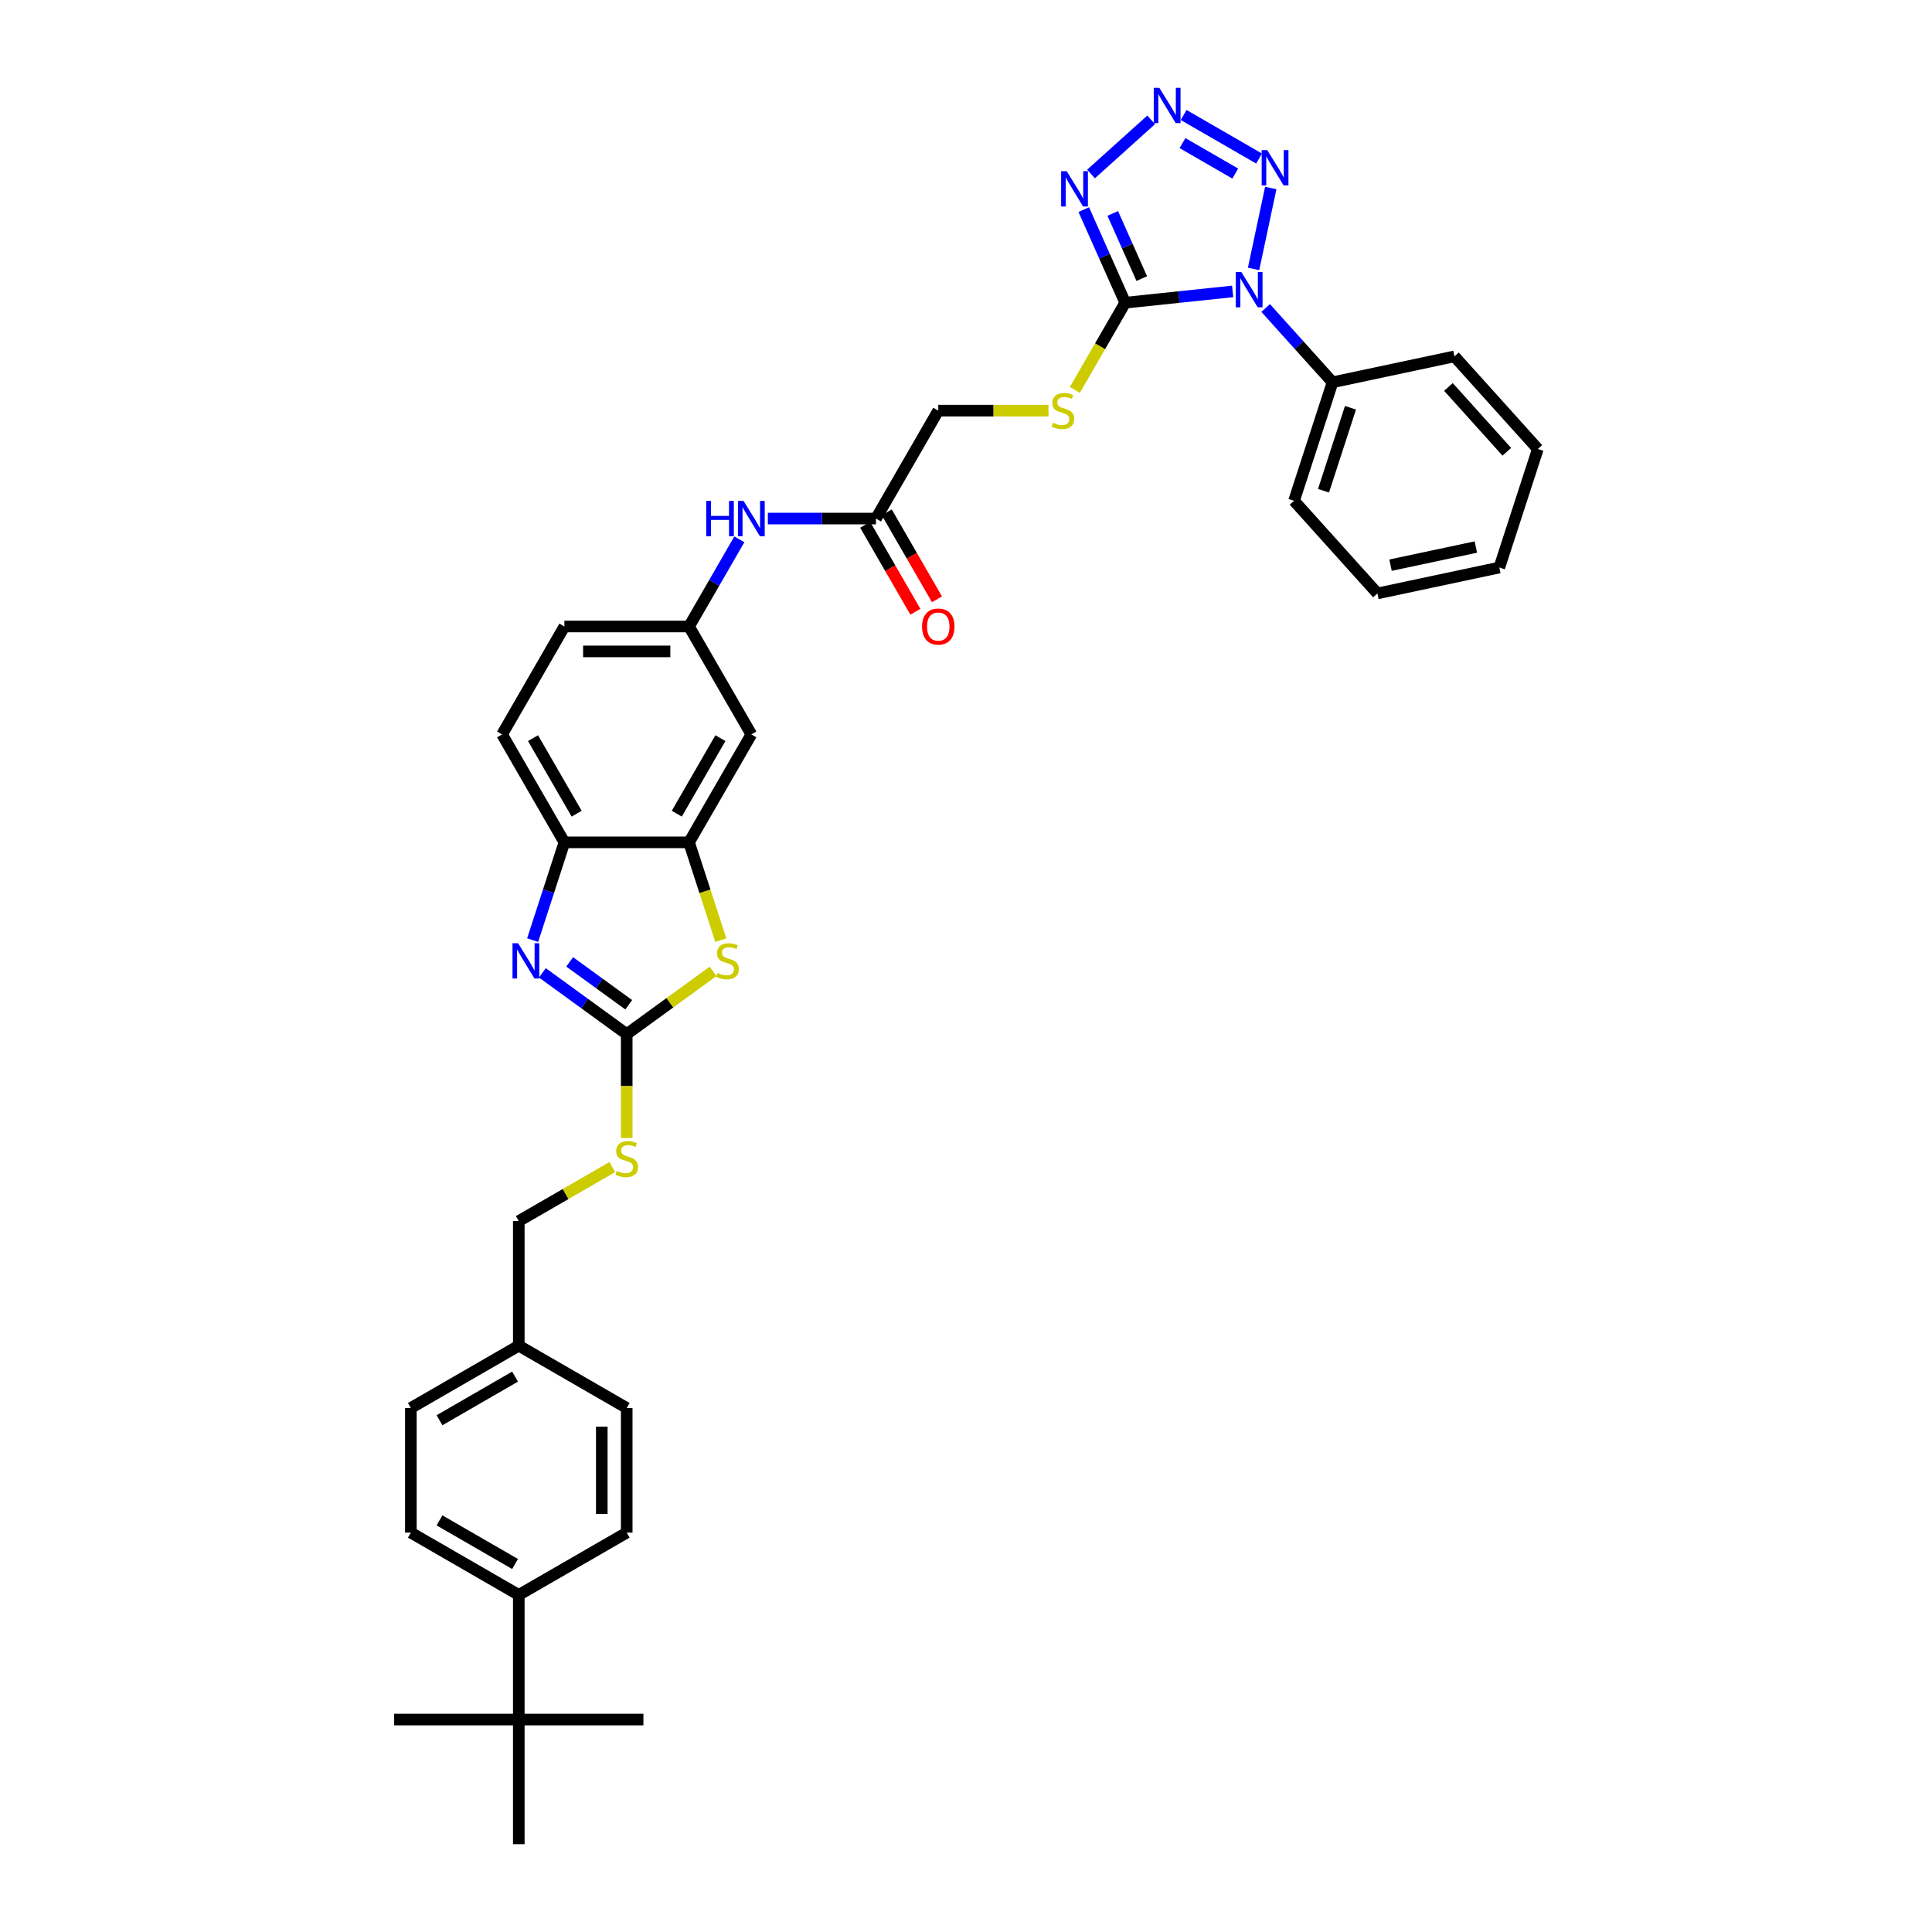 <?xml version='1.0' encoding='iso-8859-1'?>
<svg version='1.1' baseProfile='full'
              xmlns='http://www.w3.org/2000/svg'
                      xmlns:rdkit='http://www.rdkit.org/xml'
                      xmlns:xlink='http://www.w3.org/1999/xlink'
                  xml:space='preserve'
width='1000px' height='1000px' viewBox='0 0 1000 1000'>
<!-- END OF HEADER -->
<rect style='opacity:1.0;fill:#FFFFFF;stroke:none' width='1000' height='1000' x='0' y='0'> </rect>
<path class='bond-0' d='M 638.02,150.835 L 610.215,153.757' style='fill:none;fill-rule:evenodd;stroke:#0000FF;stroke-width:6px;stroke-linecap:butt;stroke-linejoin:miter;stroke-opacity:1' />
<path class='bond-0' d='M 610.215,153.757 L 582.409,156.68' style='fill:none;fill-rule:evenodd;stroke:#000000;stroke-width:6px;stroke-linecap:butt;stroke-linejoin:miter;stroke-opacity:1' />
<path class='bond-3' d='M 648.845,139.19 L 657.746,97.313' style='fill:none;fill-rule:evenodd;stroke:#0000FF;stroke-width:6px;stroke-linecap:butt;stroke-linejoin:miter;stroke-opacity:1' />
<path class='bond-12' d='M 655.101,159.422 L 672.412,178.648' style='fill:none;fill-rule:evenodd;stroke:#0000FF;stroke-width:6px;stroke-linecap:butt;stroke-linejoin:miter;stroke-opacity:1' />
<path class='bond-12' d='M 672.412,178.648 L 689.723,197.874' style='fill:none;fill-rule:evenodd;stroke:#000000;stroke-width:6px;stroke-linecap:butt;stroke-linejoin:miter;stroke-opacity:1' />
<path class='bond-1' d='M 582.409,156.68 L 571.683,132.589' style='fill:none;fill-rule:evenodd;stroke:#000000;stroke-width:6px;stroke-linecap:butt;stroke-linejoin:miter;stroke-opacity:1' />
<path class='bond-1' d='M 571.683,132.589 L 560.957,108.498' style='fill:none;fill-rule:evenodd;stroke:#0000FF;stroke-width:6px;stroke-linecap:butt;stroke-linejoin:miter;stroke-opacity:1' />
<path class='bond-1' d='M 590.977,144.205 L 583.468,127.341' style='fill:none;fill-rule:evenodd;stroke:#000000;stroke-width:6px;stroke-linecap:butt;stroke-linejoin:miter;stroke-opacity:1' />
<path class='bond-1' d='M 583.468,127.341 L 575.96,110.478' style='fill:none;fill-rule:evenodd;stroke:#0000FF;stroke-width:6px;stroke-linecap:butt;stroke-linejoin:miter;stroke-opacity:1' />
<path class='bond-9' d='M 582.409,156.68 L 569.377,179.251' style='fill:none;fill-rule:evenodd;stroke:#000000;stroke-width:6px;stroke-linecap:butt;stroke-linejoin:miter;stroke-opacity:1' />
<path class='bond-9' d='M 569.377,179.251 L 556.346,201.822' style='fill:none;fill-rule:evenodd;stroke:#CCCC00;stroke-width:6px;stroke-linecap:butt;stroke-linejoin:miter;stroke-opacity:1' />
<path class='bond-36' d='M 564.713,90.061 L 595.856,62.02' style='fill:none;fill-rule:evenodd;stroke:#0000FF;stroke-width:6px;stroke-linecap:butt;stroke-linejoin:miter;stroke-opacity:1' />
<path class='bond-2' d='M 612.649,59.519 L 651.678,82.053' style='fill:none;fill-rule:evenodd;stroke:#0000FF;stroke-width:6px;stroke-linecap:butt;stroke-linejoin:miter;stroke-opacity:1' />
<path class='bond-2' d='M 612.053,74.072 L 639.373,89.845' style='fill:none;fill-rule:evenodd;stroke:#0000FF;stroke-width:6px;stroke-linecap:butt;stroke-linejoin:miter;stroke-opacity:1' />
<path class='bond-4' d='M 324.387,535.26 L 346.745,519.016' style='fill:none;fill-rule:evenodd;stroke:#000000;stroke-width:6px;stroke-linecap:butt;stroke-linejoin:miter;stroke-opacity:1' />
<path class='bond-4' d='M 346.745,519.016 L 369.103,502.772' style='fill:none;fill-rule:evenodd;stroke:#CCCC00;stroke-width:6px;stroke-linecap:butt;stroke-linejoin:miter;stroke-opacity:1' />
<path class='bond-13' d='M 324.387,535.26 L 324.387,562.152' style='fill:none;fill-rule:evenodd;stroke:#000000;stroke-width:6px;stroke-linecap:butt;stroke-linejoin:miter;stroke-opacity:1' />
<path class='bond-13' d='M 324.387,562.152 L 324.387,589.045' style='fill:none;fill-rule:evenodd;stroke:#CCCC00;stroke-width:6px;stroke-linecap:butt;stroke-linejoin:miter;stroke-opacity:1' />
<path class='bond-39' d='M 324.387,535.26 L 302.564,519.405' style='fill:none;fill-rule:evenodd;stroke:#000000;stroke-width:6px;stroke-linecap:butt;stroke-linejoin:miter;stroke-opacity:1' />
<path class='bond-39' d='M 302.564,519.405 L 280.742,503.55' style='fill:none;fill-rule:evenodd;stroke:#0000FF;stroke-width:6px;stroke-linecap:butt;stroke-linejoin:miter;stroke-opacity:1' />
<path class='bond-39' d='M 325.423,520.066 L 310.147,508.968' style='fill:none;fill-rule:evenodd;stroke:#000000;stroke-width:6px;stroke-linecap:butt;stroke-linejoin:miter;stroke-opacity:1' />
<path class='bond-39' d='M 310.147,508.968 L 294.871,497.869' style='fill:none;fill-rule:evenodd;stroke:#0000FF;stroke-width:6px;stroke-linecap:butt;stroke-linejoin:miter;stroke-opacity:1' />
<path class='bond-5' d='M 275.693,486.598 L 283.914,461.297' style='fill:none;fill-rule:evenodd;stroke:#0000FF;stroke-width:6px;stroke-linecap:butt;stroke-linejoin:miter;stroke-opacity:1' />
<path class='bond-5' d='M 283.914,461.297 L 292.134,435.996' style='fill:none;fill-rule:evenodd;stroke:#000000;stroke-width:6px;stroke-linecap:butt;stroke-linejoin:miter;stroke-opacity:1' />
<path class='bond-6' d='M 373.09,486.624 L 364.865,461.31' style='fill:none;fill-rule:evenodd;stroke:#CCCC00;stroke-width:6px;stroke-linecap:butt;stroke-linejoin:miter;stroke-opacity:1' />
<path class='bond-6' d='M 364.865,461.31 L 356.64,435.996' style='fill:none;fill-rule:evenodd;stroke:#000000;stroke-width:6px;stroke-linecap:butt;stroke-linejoin:miter;stroke-opacity:1' />
<path class='bond-7' d='M 356.64,435.996 L 388.892,380.133' style='fill:none;fill-rule:evenodd;stroke:#000000;stroke-width:6px;stroke-linecap:butt;stroke-linejoin:miter;stroke-opacity:1' />
<path class='bond-7' d='M 350.305,421.166 L 372.882,382.062' style='fill:none;fill-rule:evenodd;stroke:#000000;stroke-width:6px;stroke-linecap:butt;stroke-linejoin:miter;stroke-opacity:1' />
<path class='bond-38' d='M 356.64,435.996 L 292.134,435.996' style='fill:none;fill-rule:evenodd;stroke:#000000;stroke-width:6px;stroke-linecap:butt;stroke-linejoin:miter;stroke-opacity:1' />
<path class='bond-8' d='M 292.134,435.996 L 259.882,380.133' style='fill:none;fill-rule:evenodd;stroke:#000000;stroke-width:6px;stroke-linecap:butt;stroke-linejoin:miter;stroke-opacity:1' />
<path class='bond-8' d='M 298.469,421.166 L 275.892,382.062' style='fill:none;fill-rule:evenodd;stroke:#000000;stroke-width:6px;stroke-linecap:butt;stroke-linejoin:miter;stroke-opacity:1' />
<path class='bond-20' d='M 542.686,212.543 L 514.168,212.543' style='fill:none;fill-rule:evenodd;stroke:#CCCC00;stroke-width:6px;stroke-linecap:butt;stroke-linejoin:miter;stroke-opacity:1' />
<path class='bond-20' d='M 514.168,212.543 L 485.651,212.543' style='fill:none;fill-rule:evenodd;stroke:#000000;stroke-width:6px;stroke-linecap:butt;stroke-linejoin:miter;stroke-opacity:1' />
<path class='bond-10' d='M 388.892,380.133 L 356.64,324.27' style='fill:none;fill-rule:evenodd;stroke:#000000;stroke-width:6px;stroke-linecap:butt;stroke-linejoin:miter;stroke-opacity:1' />
<path class='bond-11' d='M 453.398,268.406 L 485.651,212.543' style='fill:none;fill-rule:evenodd;stroke:#000000;stroke-width:6px;stroke-linecap:butt;stroke-linejoin:miter;stroke-opacity:1' />
<path class='bond-14' d='M 453.398,268.406 L 425.415,268.406' style='fill:none;fill-rule:evenodd;stroke:#000000;stroke-width:6px;stroke-linecap:butt;stroke-linejoin:miter;stroke-opacity:1' />
<path class='bond-14' d='M 425.415,268.406 L 397.433,268.406' style='fill:none;fill-rule:evenodd;stroke:#0000FF;stroke-width:6px;stroke-linecap:butt;stroke-linejoin:miter;stroke-opacity:1' />
<path class='bond-18' d='M 447.812,271.632 L 460.806,294.138' style='fill:none;fill-rule:evenodd;stroke:#000000;stroke-width:6px;stroke-linecap:butt;stroke-linejoin:miter;stroke-opacity:1' />
<path class='bond-18' d='M 460.806,294.138 L 473.8,316.645' style='fill:none;fill-rule:evenodd;stroke:#FF0000;stroke-width:6px;stroke-linecap:butt;stroke-linejoin:miter;stroke-opacity:1' />
<path class='bond-18' d='M 458.984,265.181 L 471.978,287.688' style='fill:none;fill-rule:evenodd;stroke:#000000;stroke-width:6px;stroke-linecap:butt;stroke-linejoin:miter;stroke-opacity:1' />
<path class='bond-18' d='M 471.978,287.688 L 484.973,310.195' style='fill:none;fill-rule:evenodd;stroke:#FF0000;stroke-width:6px;stroke-linecap:butt;stroke-linejoin:miter;stroke-opacity:1' />
<path class='bond-31' d='M 689.723,197.874 L 669.79,259.222' style='fill:none;fill-rule:evenodd;stroke:#000000;stroke-width:6px;stroke-linecap:butt;stroke-linejoin:miter;stroke-opacity:1' />
<path class='bond-31' d='M 699.003,211.063 L 685.05,254.007' style='fill:none;fill-rule:evenodd;stroke:#000000;stroke-width:6px;stroke-linecap:butt;stroke-linejoin:miter;stroke-opacity:1' />
<path class='bond-32' d='M 689.723,197.874 L 752.819,184.463' style='fill:none;fill-rule:evenodd;stroke:#000000;stroke-width:6px;stroke-linecap:butt;stroke-linejoin:miter;stroke-opacity:1' />
<path class='bond-24' d='M 316.917,604.078 L 292.72,618.048' style='fill:none;fill-rule:evenodd;stroke:#CCCC00;stroke-width:6px;stroke-linecap:butt;stroke-linejoin:miter;stroke-opacity:1' />
<path class='bond-24' d='M 292.72,618.048 L 268.524,632.018' style='fill:none;fill-rule:evenodd;stroke:#000000;stroke-width:6px;stroke-linecap:butt;stroke-linejoin:miter;stroke-opacity:1' />
<path class='bond-15' d='M 382.688,279.153 L 369.664,301.711' style='fill:none;fill-rule:evenodd;stroke:#0000FF;stroke-width:6px;stroke-linecap:butt;stroke-linejoin:miter;stroke-opacity:1' />
<path class='bond-15' d='M 369.664,301.711 L 356.64,324.27' style='fill:none;fill-rule:evenodd;stroke:#000000;stroke-width:6px;stroke-linecap:butt;stroke-linejoin:miter;stroke-opacity:1' />
<path class='bond-23' d='M 356.64,324.27 L 292.134,324.27' style='fill:none;fill-rule:evenodd;stroke:#000000;stroke-width:6px;stroke-linecap:butt;stroke-linejoin:miter;stroke-opacity:1' />
<path class='bond-23' d='M 346.964,337.171 L 301.81,337.171' style='fill:none;fill-rule:evenodd;stroke:#000000;stroke-width:6px;stroke-linecap:butt;stroke-linejoin:miter;stroke-opacity:1' />
<path class='bond-16' d='M 268.524,890.04 L 268.524,825.535' style='fill:none;fill-rule:evenodd;stroke:#000000;stroke-width:6px;stroke-linecap:butt;stroke-linejoin:miter;stroke-opacity:1' />
<path class='bond-28' d='M 268.524,890.04 L 204.018,890.04' style='fill:none;fill-rule:evenodd;stroke:#000000;stroke-width:6px;stroke-linecap:butt;stroke-linejoin:miter;stroke-opacity:1' />
<path class='bond-29' d='M 268.524,890.04 L 333.029,890.04' style='fill:none;fill-rule:evenodd;stroke:#000000;stroke-width:6px;stroke-linecap:butt;stroke-linejoin:miter;stroke-opacity:1' />
<path class='bond-30' d='M 268.524,890.04 L 268.524,954.545' style='fill:none;fill-rule:evenodd;stroke:#000000;stroke-width:6px;stroke-linecap:butt;stroke-linejoin:miter;stroke-opacity:1' />
<path class='bond-17' d='M 268.524,825.535 L 212.66,793.282' style='fill:none;fill-rule:evenodd;stroke:#000000;stroke-width:6px;stroke-linecap:butt;stroke-linejoin:miter;stroke-opacity:1' />
<path class='bond-17' d='M 266.595,809.524 L 227.49,786.947' style='fill:none;fill-rule:evenodd;stroke:#000000;stroke-width:6px;stroke-linecap:butt;stroke-linejoin:miter;stroke-opacity:1' />
<path class='bond-40' d='M 268.524,825.535 L 324.387,793.282' style='fill:none;fill-rule:evenodd;stroke:#000000;stroke-width:6px;stroke-linecap:butt;stroke-linejoin:miter;stroke-opacity:1' />
<path class='bond-19' d='M 259.882,380.133 L 292.134,324.27' style='fill:none;fill-rule:evenodd;stroke:#000000;stroke-width:6px;stroke-linecap:butt;stroke-linejoin:miter;stroke-opacity:1' />
<path class='bond-21' d='M 212.66,793.282 L 212.66,728.776' style='fill:none;fill-rule:evenodd;stroke:#000000;stroke-width:6px;stroke-linecap:butt;stroke-linejoin:miter;stroke-opacity:1' />
<path class='bond-22' d='M 324.387,793.282 L 324.387,728.776' style='fill:none;fill-rule:evenodd;stroke:#000000;stroke-width:6px;stroke-linecap:butt;stroke-linejoin:miter;stroke-opacity:1' />
<path class='bond-22' d='M 311.486,783.606 L 311.486,738.452' style='fill:none;fill-rule:evenodd;stroke:#000000;stroke-width:6px;stroke-linecap:butt;stroke-linejoin:miter;stroke-opacity:1' />
<path class='bond-25' d='M 268.524,632.018 L 268.524,696.524' style='fill:none;fill-rule:evenodd;stroke:#000000;stroke-width:6px;stroke-linecap:butt;stroke-linejoin:miter;stroke-opacity:1' />
<path class='bond-26' d='M 268.524,696.524 L 324.387,728.776' style='fill:none;fill-rule:evenodd;stroke:#000000;stroke-width:6px;stroke-linecap:butt;stroke-linejoin:miter;stroke-opacity:1' />
<path class='bond-27' d='M 268.524,696.524 L 212.66,728.776' style='fill:none;fill-rule:evenodd;stroke:#000000;stroke-width:6px;stroke-linecap:butt;stroke-linejoin:miter;stroke-opacity:1' />
<path class='bond-27' d='M 266.595,712.534 L 227.49,735.111' style='fill:none;fill-rule:evenodd;stroke:#000000;stroke-width:6px;stroke-linecap:butt;stroke-linejoin:miter;stroke-opacity:1' />
<path class='bond-33' d='M 669.79,259.222 L 712.953,307.159' style='fill:none;fill-rule:evenodd;stroke:#000000;stroke-width:6px;stroke-linecap:butt;stroke-linejoin:miter;stroke-opacity:1' />
<path class='bond-34' d='M 752.819,184.463 L 795.982,232.399' style='fill:none;fill-rule:evenodd;stroke:#000000;stroke-width:6px;stroke-linecap:butt;stroke-linejoin:miter;stroke-opacity:1' />
<path class='bond-34' d='M 749.706,200.286 L 779.92,233.841' style='fill:none;fill-rule:evenodd;stroke:#000000;stroke-width:6px;stroke-linecap:butt;stroke-linejoin:miter;stroke-opacity:1' />
<path class='bond-37' d='M 712.953,307.159 L 776.049,293.748' style='fill:none;fill-rule:evenodd;stroke:#000000;stroke-width:6px;stroke-linecap:butt;stroke-linejoin:miter;stroke-opacity:1' />
<path class='bond-37' d='M 719.735,292.528 L 763.902,283.14' style='fill:none;fill-rule:evenodd;stroke:#000000;stroke-width:6px;stroke-linecap:butt;stroke-linejoin:miter;stroke-opacity:1' />
<path class='bond-35' d='M 795.982,232.399 L 776.049,293.748' style='fill:none;fill-rule:evenodd;stroke:#000000;stroke-width:6px;stroke-linecap:butt;stroke-linejoin:miter;stroke-opacity:1' />
<path  class='atom-0' d='M 642.523 140.803
L 648.509 150.479
Q 649.102 151.434, 650.057 153.162
Q 651.012 154.891, 651.063 154.994
L 651.063 140.803
L 653.489 140.803
L 653.489 159.071
L 650.986 159.071
L 644.561 148.492
Q 643.813 147.254, 643.013 145.835
Q 642.239 144.415, 642.007 143.977
L 642.007 159.071
L 639.633 159.071
L 639.633 140.803
L 642.523 140.803
' fill='#0000FF'/>
<path  class='atom-2' d='M 552.134 88.617
L 558.12 98.293
Q 558.714 99.248, 559.668 100.976
Q 560.623 102.705, 560.675 102.808
L 560.675 88.617
L 563.1 88.617
L 563.1 106.885
L 560.597 106.885
L 554.172 96.306
Q 553.424 95.068, 552.624 93.648
Q 551.85 92.229, 551.618 91.791
L 551.618 106.885
L 549.244 106.885
L 549.244 88.617
L 552.134 88.617
' fill='#0000FF'/>
<path  class='atom-3' d='M 600.071 45.455
L 606.057 55.13
Q 606.65 56.085, 607.605 57.814
Q 608.56 59.542, 608.611 59.646
L 608.611 45.455
L 611.037 45.455
L 611.037 63.722
L 608.534 63.722
L 602.109 53.144
Q 601.361 51.905, 600.561 50.486
Q 599.787 49.067, 599.555 48.628
L 599.555 63.722
L 597.181 63.722
L 597.181 45.455
L 600.071 45.455
' fill='#0000FF'/>
<path  class='atom-4' d='M 655.934 77.707
L 661.92 87.383
Q 662.514 88.338, 663.468 90.067
Q 664.423 91.795, 664.475 91.898
L 664.475 77.707
L 666.9 77.707
L 666.9 95.975
L 664.397 95.975
L 657.973 85.396
Q 657.224 84.158, 656.424 82.739
Q 655.65 81.32, 655.418 80.881
L 655.418 95.975
L 653.044 95.975
L 653.044 77.707
L 655.934 77.707
' fill='#0000FF'/>
<path  class='atom-6' d='M 268.163 488.211
L 274.149 497.887
Q 274.743 498.841, 275.697 500.57
Q 276.652 502.299, 276.703 502.402
L 276.703 488.211
L 279.129 488.211
L 279.129 506.479
L 276.626 506.479
L 270.201 495.9
Q 269.453 494.661, 268.653 493.242
Q 267.879 491.823, 267.647 491.384
L 267.647 506.479
L 265.273 506.479
L 265.273 488.211
L 268.163 488.211
' fill='#0000FF'/>
<path  class='atom-7' d='M 371.413 503.615
Q 371.619 503.692, 372.47 504.053
Q 373.322 504.415, 374.251 504.647
Q 375.205 504.853, 376.134 504.853
Q 377.863 504.853, 378.869 504.028
Q 379.876 503.176, 379.876 501.705
Q 379.876 500.699, 379.36 500.08
Q 378.869 499.461, 378.095 499.125
Q 377.321 498.79, 376.031 498.403
Q 374.406 497.912, 373.425 497.448
Q 372.47 496.984, 371.774 496.003
Q 371.103 495.023, 371.103 493.371
Q 371.103 491.075, 372.651 489.656
Q 374.225 488.237, 377.321 488.237
Q 379.437 488.237, 381.837 489.243
L 381.243 491.23
Q 379.05 490.327, 377.399 490.327
Q 375.618 490.327, 374.638 491.075
Q 373.657 491.797, 373.683 493.062
Q 373.683 494.042, 374.173 494.636
Q 374.689 495.229, 375.412 495.564
Q 376.16 495.9, 377.399 496.287
Q 379.05 496.803, 380.03 497.319
Q 381.011 497.835, 381.708 498.893
Q 382.43 499.925, 382.43 501.705
Q 382.43 504.234, 380.727 505.601
Q 379.05 506.943, 376.238 506.943
Q 374.612 506.943, 373.374 506.582
Q 372.161 506.247, 370.716 505.653
L 371.413 503.615
' fill='#CCCC00'/>
<path  class='atom-10' d='M 544.996 218.813
Q 545.202 218.89, 546.053 219.252
Q 546.905 219.613, 547.834 219.845
Q 548.789 220.052, 549.717 220.052
Q 551.446 220.052, 552.452 219.226
Q 553.459 218.374, 553.459 216.904
Q 553.459 215.897, 552.943 215.278
Q 552.452 214.659, 551.678 214.323
Q 550.904 213.988, 549.614 213.601
Q 547.989 213.111, 547.008 212.646
Q 546.053 212.182, 545.357 211.201
Q 544.686 210.221, 544.686 208.57
Q 544.686 206.273, 546.234 204.854
Q 547.808 203.435, 550.904 203.435
Q 553.02 203.435, 555.42 204.441
L 554.826 206.428
Q 552.633 205.525, 550.982 205.525
Q 549.201 205.525, 548.221 206.273
Q 547.24 206.996, 547.266 208.26
Q 547.266 209.24, 547.756 209.834
Q 548.272 210.427, 548.995 210.763
Q 549.743 211.098, 550.982 211.485
Q 552.633 212.001, 553.614 212.517
Q 554.594 213.033, 555.291 214.091
Q 556.013 215.123, 556.013 216.904
Q 556.013 219.432, 554.31 220.8
Q 552.633 222.141, 549.821 222.141
Q 548.195 222.141, 546.957 221.78
Q 545.744 221.445, 544.299 220.851
L 544.996 218.813
' fill='#CCCC00'/>
<path  class='atom-14' d='M 319.227 606.035
Q 319.433 606.113, 320.284 606.474
Q 321.136 606.835, 322.065 607.068
Q 323.019 607.274, 323.948 607.274
Q 325.677 607.274, 326.683 606.448
Q 327.69 605.597, 327.69 604.126
Q 327.69 603.12, 327.174 602.501
Q 326.683 601.881, 325.909 601.546
Q 325.135 601.21, 323.845 600.823
Q 322.22 600.333, 321.239 599.869
Q 320.284 599.404, 319.588 598.424
Q 318.917 597.443, 318.917 595.792
Q 318.917 593.496, 320.465 592.077
Q 322.039 590.657, 325.135 590.657
Q 327.251 590.657, 329.651 591.664
L 329.057 593.65
Q 326.864 592.747, 325.213 592.747
Q 323.432 592.747, 322.452 593.496
Q 321.471 594.218, 321.497 595.482
Q 321.497 596.463, 321.987 597.056
Q 322.503 597.65, 323.226 597.985
Q 323.974 598.321, 325.213 598.708
Q 326.864 599.224, 327.844 599.74
Q 328.825 600.256, 329.522 601.314
Q 330.244 602.346, 330.244 604.126
Q 330.244 606.655, 328.541 608.022
Q 326.864 609.364, 324.052 609.364
Q 322.426 609.364, 321.188 609.003
Q 319.975 608.667, 318.53 608.074
L 319.227 606.035
' fill='#CCCC00'/>
<path  class='atom-15' d='M 365.529 259.272
L 368.006 259.272
L 368.006 267.039
L 377.346 267.039
L 377.346 259.272
L 379.823 259.272
L 379.823 277.54
L 377.346 277.54
L 377.346 269.103
L 368.006 269.103
L 368.006 277.54
L 365.529 277.54
L 365.529 259.272
' fill='#0000FF'/>
<path  class='atom-15' d='M 384.854 259.272
L 390.841 268.948
Q 391.434 269.903, 392.389 271.632
Q 393.343 273.36, 393.395 273.464
L 393.395 259.272
L 395.82 259.272
L 395.82 277.54
L 393.318 277.54
L 386.893 266.961
Q 386.145 265.723, 385.345 264.304
Q 384.571 262.885, 384.338 262.446
L 384.338 277.54
L 381.965 277.54
L 381.965 259.272
L 384.854 259.272
' fill='#0000FF'/>
<path  class='atom-19' d='M 477.265 324.321
Q 477.265 319.935, 479.432 317.484
Q 481.6 315.033, 485.651 315.033
Q 489.702 315.033, 491.869 317.484
Q 494.036 319.935, 494.036 324.321
Q 494.036 328.759, 491.843 331.288
Q 489.65 333.791, 485.651 333.791
Q 481.625 333.791, 479.432 331.288
Q 477.265 328.785, 477.265 324.321
M 485.651 331.727
Q 488.437 331.727, 489.934 329.869
Q 491.456 327.985, 491.456 324.321
Q 491.456 320.735, 489.934 318.929
Q 488.437 317.097, 485.651 317.097
Q 482.864 317.097, 481.342 318.903
Q 479.845 320.709, 479.845 324.321
Q 479.845 328.011, 481.342 329.869
Q 482.864 331.727, 485.651 331.727
' fill='#FF0000'/>
</svg>

